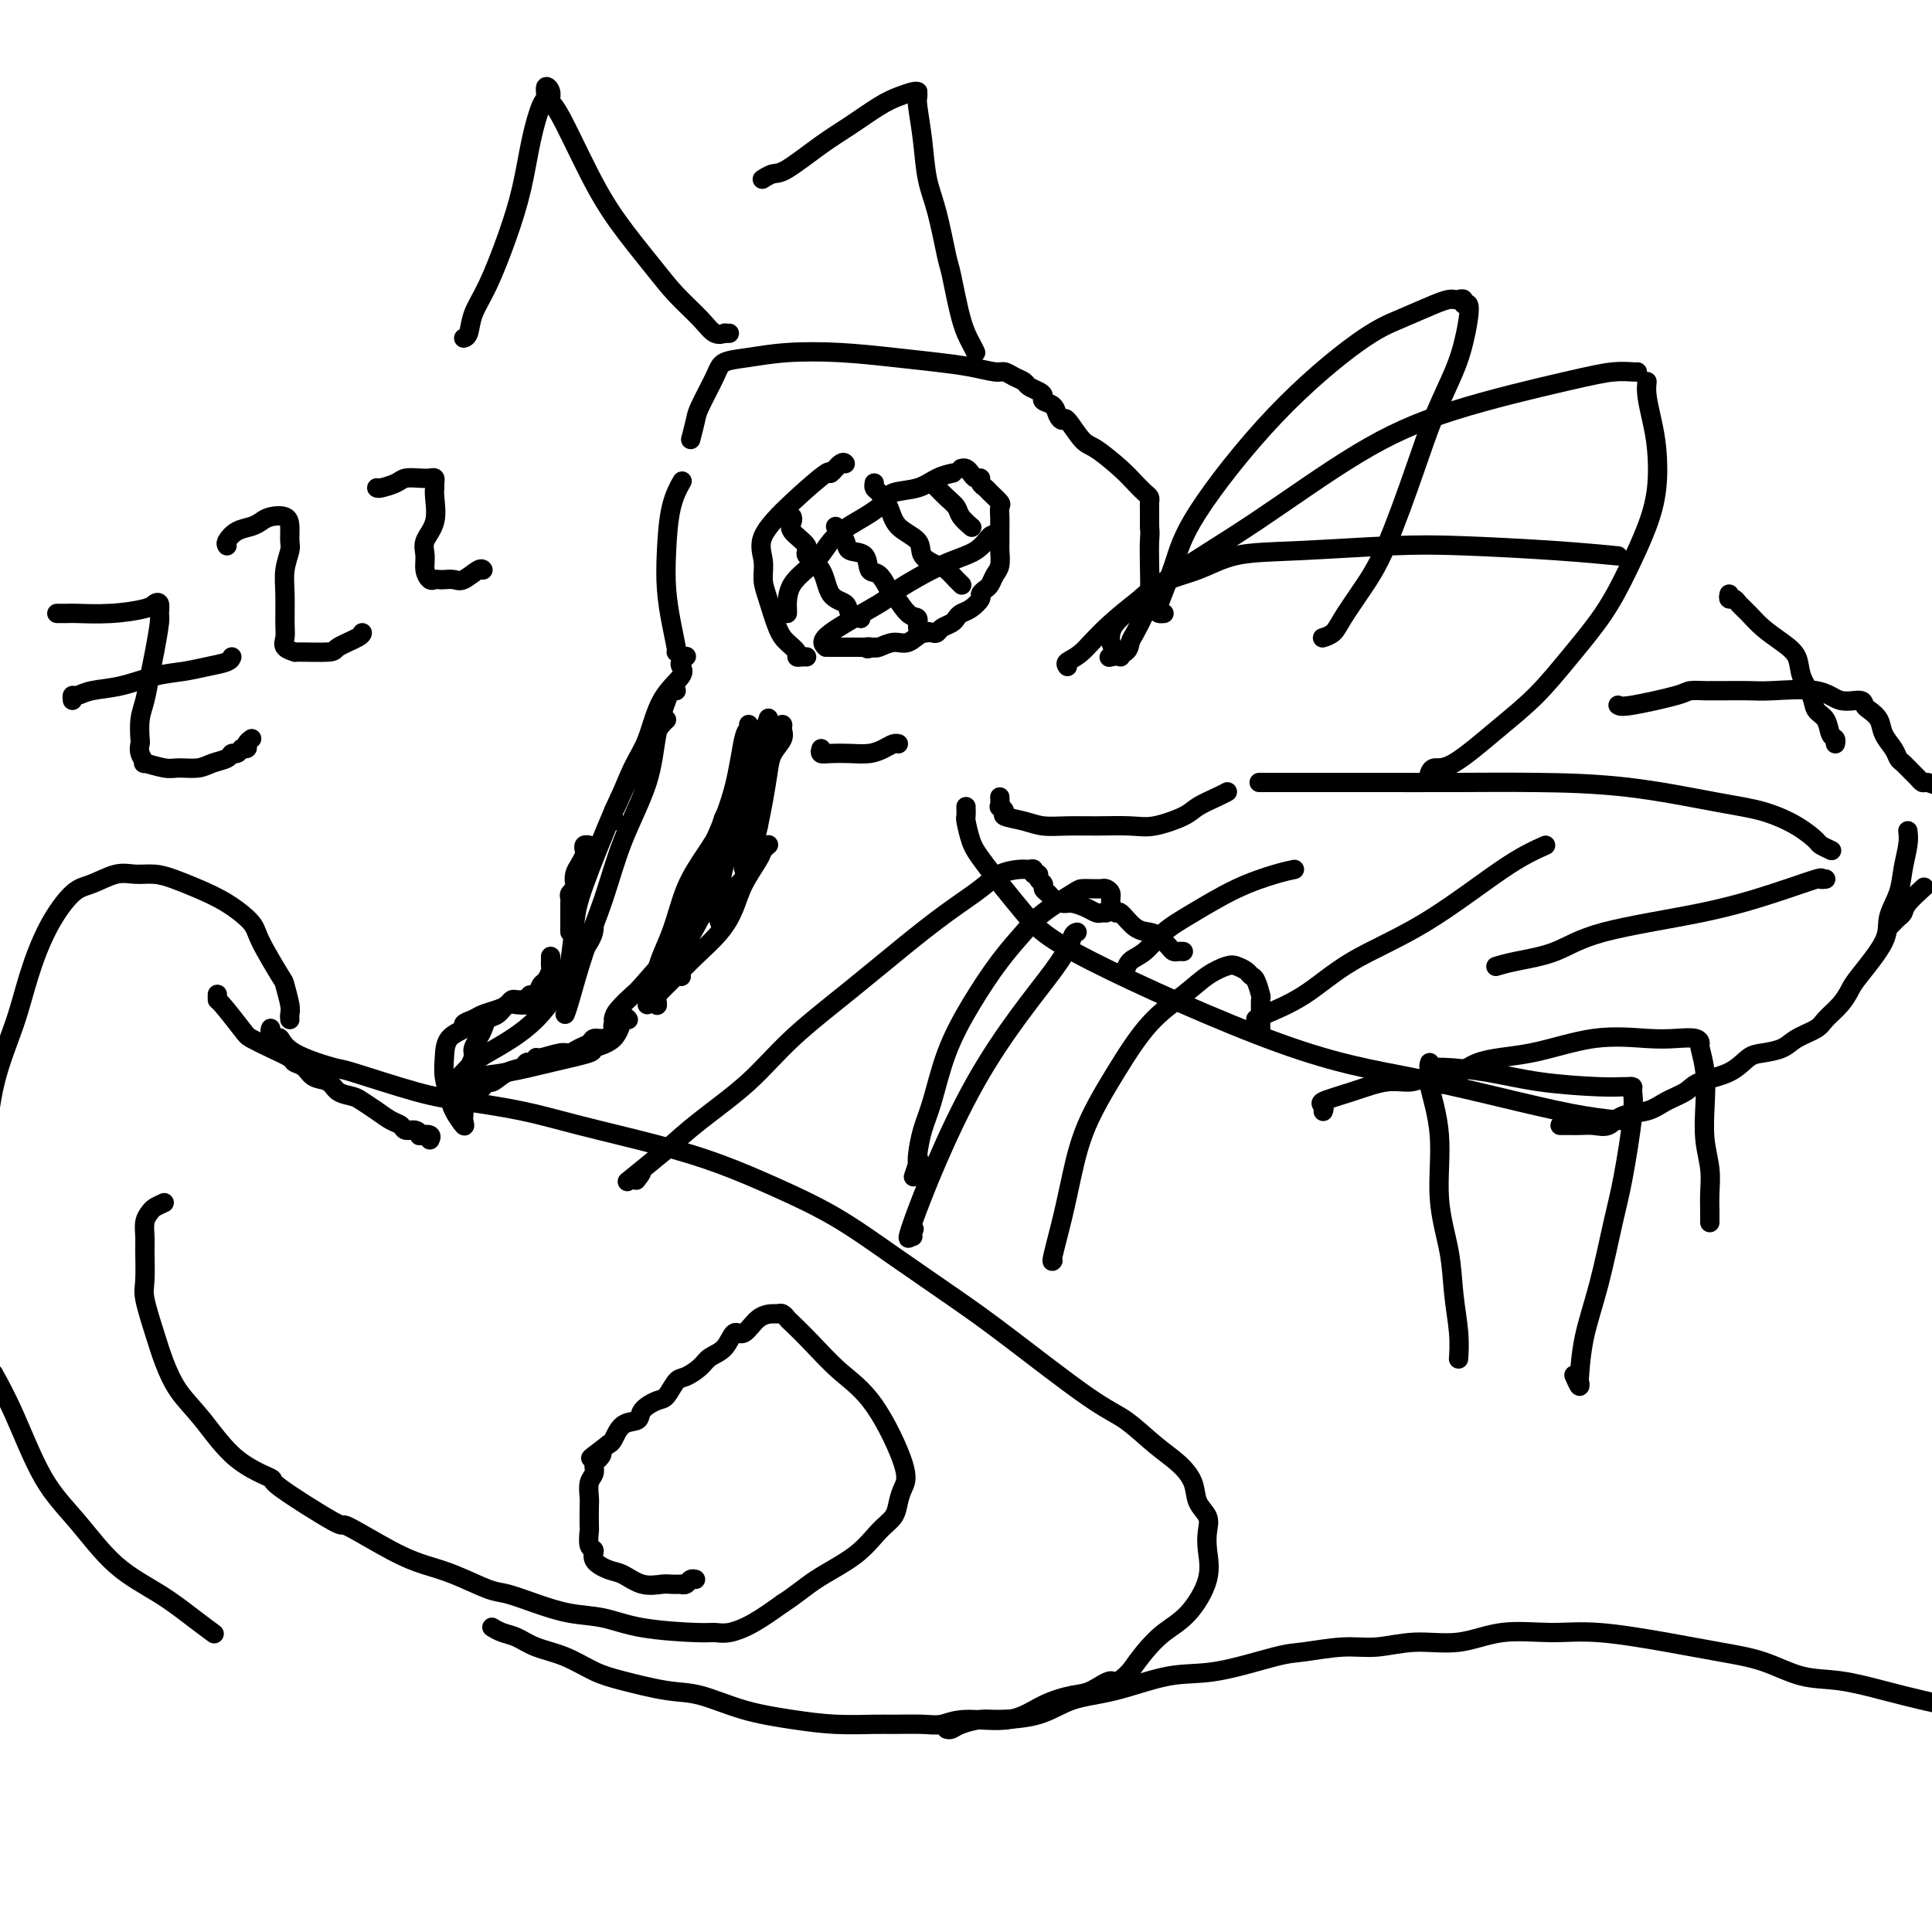 <svg viewBox='0 0 400 400' version='1.1' xmlns='http://www.w3.org/2000/svg' xmlns:xlink='http://www.w3.org/1999/xlink'><g fill='none' stroke='#000000' stroke-width='4' stroke-linecap='round' stroke-linejoin='round'><path d='M140,143c-0.363,-0.075 -0.726,-0.150 -1,0c-0.274,0.150 -0.460,0.524 -1,2c-0.540,1.476 -1.435,4.052 -2,7c-0.565,2.948 -0.799,6.267 -2,10c-1.201,3.733 -3.369,7.880 -5,12c-1.631,4.120 -2.724,8.215 -4,12c-1.276,3.785 -2.734,7.262 -4,11c-1.266,3.738 -2.341,7.737 -3,10c-0.659,2.263 -0.903,2.789 -1,3c-0.097,0.211 -0.049,0.105 0,0'/><path d='M123,192c-0.037,0.707 -0.073,1.413 -1,3c-0.927,1.587 -2.744,4.053 -4,6c-1.256,1.947 -1.950,3.375 -3,5c-1.050,1.625 -2.456,3.447 -4,5c-1.544,1.553 -3.226,2.837 -5,4c-1.774,1.163 -3.638,2.207 -5,3c-1.362,0.793 -2.221,1.336 -3,2c-0.779,0.664 -1.479,1.448 -2,2c-0.521,0.552 -0.863,0.872 -1,1c-0.137,0.128 -0.068,0.064 0,0'/><path d='M95,223c0.147,0.067 0.295,0.134 2,0c1.705,-0.134 4.968,-0.470 8,-1c3.032,-0.530 5.835,-1.253 9,-2c3.165,-0.747 6.694,-1.517 8,-2c1.306,-0.483 0.389,-0.679 1,-1c0.611,-0.321 2.752,-0.766 4,-2c1.248,-1.234 1.605,-3.255 2,-4c0.395,-0.745 0.827,-0.213 1,0c0.173,0.213 0.086,0.106 0,0'/><path d='M127,211c0.107,-0.524 0.213,-1.048 1,-2c0.787,-0.952 2.254,-2.331 3,-3c0.746,-0.669 0.771,-0.629 2,-2c1.229,-1.371 3.661,-4.155 6,-7c2.339,-2.845 4.586,-5.752 7,-8c2.414,-2.248 4.996,-3.836 7,-6c2.004,-2.164 3.430,-4.904 4,-6c0.570,-1.096 0.285,-0.548 0,0'/><path d='M159,175c0.104,-0.085 0.208,-0.169 0,0c-0.208,0.169 -0.728,0.592 -1,1c-0.272,0.408 -0.295,0.801 -1,2c-0.705,1.199 -2.092,3.206 -3,5c-0.908,1.794 -1.336,3.377 -2,5c-0.664,1.623 -1.564,3.285 -3,5c-1.436,1.715 -3.407,3.481 -5,5c-1.593,1.519 -2.809,2.789 -4,4c-1.191,1.211 -2.358,2.363 -3,3c-0.642,0.637 -0.760,0.758 -1,1c-0.240,0.242 -0.603,0.604 -1,1c-0.397,0.396 -0.828,0.828 -1,1c-0.172,0.172 -0.086,0.086 0,0'/><path d='M128,212c-0.410,-0.092 -0.821,-0.183 -1,0c-0.179,0.183 -0.127,0.641 0,1c0.127,0.359 0.330,0.621 0,1c-0.330,0.379 -1.191,0.876 -2,1c-0.809,0.124 -1.565,-0.126 -2,0c-0.435,0.126 -0.547,0.626 -1,1c-0.453,0.374 -1.246,0.621 -2,1c-0.754,0.379 -1.470,0.890 -2,1c-0.530,0.110 -0.874,-0.180 -2,0c-1.126,0.180 -3.034,0.832 -4,1c-0.966,0.168 -0.991,-0.147 -1,0c-0.009,0.147 -0.003,0.756 0,1c0.003,0.244 0.001,0.122 0,0'/><path d='M111,220c-0.322,0.027 -0.643,0.054 -1,0c-0.357,-0.054 -0.749,-0.188 -1,0c-0.251,0.188 -0.360,0.698 -1,1c-0.640,0.302 -1.810,0.395 -3,1c-1.190,0.605 -2.400,1.720 -3,2c-0.600,0.280 -0.592,-0.276 -1,0c-0.408,0.276 -1.234,1.383 -2,2c-0.766,0.617 -1.473,0.743 -2,1c-0.527,0.257 -0.873,0.643 -1,1c-0.127,0.357 -0.034,0.683 0,1c0.034,0.317 0.009,0.624 0,1c-0.009,0.376 -0.003,0.822 0,1c0.003,0.178 0.001,0.089 0,0'/><path d='M111,208c-1.510,0.056 -3.021,0.112 -4,0c-0.979,-0.112 -1.428,-0.392 -2,0c-0.572,0.392 -1.267,1.457 -2,2c-0.733,0.543 -1.503,0.565 -2,1c-0.497,0.435 -0.722,1.283 -1,2c-0.278,0.717 -0.610,1.303 -1,2c-0.390,0.697 -0.836,1.507 -1,2c-0.164,0.493 -0.044,0.671 0,1c0.044,0.329 0.013,0.808 0,1c-0.013,0.192 -0.006,0.096 0,0'/><path d='M98,219c0.227,-0.518 0.453,-1.037 0,0c-0.453,1.037 -1.586,3.629 -2,5c-0.414,1.371 -0.109,1.522 0,2c0.109,0.478 0.022,1.282 0,2c-0.022,0.718 0.019,1.351 0,2c-0.019,0.649 -0.100,1.314 0,2c0.100,0.686 0.380,1.391 0,1c-0.380,-0.391 -1.422,-1.880 -2,-3c-0.578,-1.120 -0.693,-1.872 -1,-3c-0.307,-1.128 -0.806,-2.631 -1,-4c-0.194,-1.369 -0.084,-2.604 0,-4c0.084,-1.396 0.143,-2.951 1,-4c0.857,-1.049 2.512,-1.590 3,-2c0.488,-0.410 -0.192,-0.687 0,-1c0.192,-0.313 1.256,-0.662 2,-1c0.744,-0.338 1.169,-0.665 2,-1c0.831,-0.335 2.068,-0.678 3,-1c0.932,-0.322 1.559,-0.622 2,-1c0.441,-0.378 0.695,-0.833 1,-1c0.305,-0.167 0.659,-0.045 1,0c0.341,0.045 0.669,0.013 1,0c0.331,-0.013 0.666,-0.006 1,0'/><path d='M109,207c2.714,-1.456 1.501,-1.096 1,-1c-0.501,0.096 -0.288,-0.072 0,0c0.288,0.072 0.652,0.384 1,0c0.348,-0.384 0.682,-1.465 1,-2c0.318,-0.535 0.621,-0.525 1,-1c0.379,-0.475 0.834,-1.434 1,-2c0.166,-0.566 0.045,-0.739 0,-1c-0.045,-0.261 -0.012,-0.609 0,-1c0.012,-0.391 0.003,-0.826 0,-1c-0.003,-0.174 -0.002,-0.087 0,0'/><path d='M118,193c0.000,-0.228 0.000,-0.456 0,-1c-0.000,-0.544 -0.000,-1.402 0,-2c0.000,-0.598 0.000,-0.934 0,-1c-0.000,-0.066 -0.001,0.137 0,0c0.001,-0.137 0.004,-0.614 0,-1c-0.004,-0.386 -0.015,-0.680 0,-1c0.015,-0.320 0.056,-0.666 0,-1c-0.056,-0.334 -0.208,-0.655 0,-1c0.208,-0.345 0.777,-0.712 1,-1c0.223,-0.288 0.098,-0.497 0,-1c-0.098,-0.503 -0.171,-1.301 0,-2c0.171,-0.699 0.585,-1.297 1,-2c0.415,-0.703 0.829,-1.509 1,-2c0.171,-0.491 0.097,-0.668 0,-1c-0.097,-0.332 -0.219,-0.820 0,-1c0.219,-0.180 0.777,-0.051 1,0c0.223,0.051 0.112,0.026 0,0'/><path d='M117,206c-0.088,-0.486 -0.176,-0.972 0,-2c0.176,-1.028 0.615,-2.600 1,-5c0.385,-2.400 0.715,-5.630 1,-8c0.285,-2.370 0.524,-3.881 2,-8c1.476,-4.119 4.189,-10.844 6,-15c1.811,-4.156 2.720,-5.741 4,-8c1.280,-2.259 2.931,-5.193 4,-7c1.069,-1.807 1.557,-2.486 2,-3c0.443,-0.514 0.841,-0.861 1,-1c0.159,-0.139 0.080,-0.069 0,0'/><path d='M127,170c-0.042,-0.797 -0.085,-1.594 0,-2c0.085,-0.406 0.297,-0.419 1,-2c0.703,-1.581 1.898,-4.728 3,-7c1.102,-2.272 2.112,-3.669 3,-6c0.888,-2.331 1.653,-5.595 3,-8c1.347,-2.405 3.275,-3.951 4,-5c0.725,-1.049 0.246,-1.601 0,-2c-0.246,-0.399 -0.258,-0.646 0,-1c0.258,-0.354 0.788,-0.815 1,-1c0.212,-0.185 0.106,-0.092 0,0'/><path d='M151,187c0.114,0.303 0.228,0.606 0,1c-0.228,0.394 -0.797,0.878 -1,1c-0.203,0.122 -0.040,-0.117 0,0c0.040,0.117 -0.042,0.589 0,1c0.042,0.411 0.209,0.759 0,1c-0.209,0.241 -0.792,0.374 -1,0c-0.208,-0.374 -0.040,-1.254 0,-2c0.040,-0.746 -0.046,-1.360 0,-3c0.046,-1.640 0.226,-4.308 1,-7c0.774,-2.692 2.144,-5.407 3,-8c0.856,-2.593 1.200,-5.063 2,-8c0.800,-2.937 2.056,-6.340 3,-8c0.944,-1.660 1.575,-1.578 2,-2c0.425,-0.422 0.643,-1.348 1,-2c0.357,-0.652 0.853,-1.030 1,-1c0.147,0.030 -0.055,0.468 0,1c0.055,0.532 0.365,1.159 0,2c-0.365,0.841 -1.407,1.895 -2,3c-0.593,1.105 -0.737,2.259 -1,4c-0.263,1.741 -0.647,4.069 -1,6c-0.353,1.931 -0.677,3.466 -1,5'/><path d='M157,171c-0.940,4.139 -0.792,3.987 -1,4c-0.208,0.013 -0.774,0.192 -1,1c-0.226,0.808 -0.113,2.244 0,3c0.113,0.756 0.227,0.832 0,1c-0.227,0.168 -0.793,0.427 -1,0c-0.207,-0.427 -0.053,-1.540 0,-2c0.053,-0.460 0.007,-0.269 0,-1c-0.007,-0.731 0.025,-2.386 0,-4c-0.025,-1.614 -0.108,-3.186 0,-5c0.108,-1.814 0.407,-3.870 1,-6c0.593,-2.130 1.479,-4.333 2,-6c0.521,-1.667 0.675,-2.797 1,-4c0.325,-1.203 0.819,-2.478 1,-3c0.181,-0.522 0.050,-0.293 0,0c-0.050,0.293 -0.018,0.648 0,1c0.018,0.352 0.021,0.702 0,2c-0.021,1.298 -0.068,3.544 -1,6c-0.932,2.456 -2.751,5.123 -4,8c-1.249,2.877 -1.928,5.965 -3,9c-1.072,3.035 -2.536,6.018 -4,9'/><path d='M147,184c-2.641,7.138 -3.244,7.482 -4,9c-0.756,1.518 -1.667,4.211 -2,6c-0.333,1.789 -0.089,2.675 0,3c0.089,0.325 0.024,0.087 0,0c-0.024,-0.087 -0.007,-0.025 0,0c0.007,0.025 0.003,0.012 0,0'/><path d='M149,182c0.049,0.979 0.099,1.959 0,2c-0.099,0.041 -0.346,-0.855 -1,0c-0.654,0.855 -1.717,3.462 -3,6c-1.283,2.538 -2.788,5.006 -4,7c-1.212,1.994 -2.131,3.512 -3,5c-0.869,1.488 -1.688,2.944 -2,4c-0.312,1.056 -0.118,1.713 0,2c0.118,0.287 0.159,0.206 0,-1c-0.159,-1.206 -0.519,-3.537 0,-6c0.519,-2.463 1.917,-5.058 3,-8c1.083,-2.942 1.852,-6.231 3,-9c1.148,-2.769 2.676,-5.017 4,-7c1.324,-1.983 2.446,-3.700 3,-5c0.554,-1.300 0.541,-2.183 1,-3c0.459,-0.817 1.388,-1.567 2,-2c0.612,-0.433 0.905,-0.548 1,-1c0.095,-0.452 -0.008,-1.243 0,-1c0.008,0.243 0.126,1.518 0,2c-0.126,0.482 -0.498,0.170 -1,1c-0.502,0.830 -1.135,2.800 -2,5c-0.865,2.200 -1.961,4.628 -3,7c-1.039,2.372 -2.019,4.686 -3,7'/><path d='M144,187c-1.769,4.267 -2.191,4.934 -3,6c-0.809,1.066 -2.005,2.532 -3,4c-0.995,1.468 -1.789,2.938 -2,4c-0.211,1.062 0.161,1.717 0,2c-0.161,0.283 -0.855,0.194 -1,0c-0.145,-0.194 0.258,-0.493 1,-2c0.742,-1.507 1.823,-4.222 3,-7c1.177,-2.778 2.449,-5.619 4,-9c1.551,-3.381 3.382,-7.302 5,-11c1.618,-3.698 3.022,-7.173 4,-11c0.978,-3.827 1.530,-8.005 2,-10c0.470,-1.995 0.857,-1.806 1,-2c0.143,-0.194 0.041,-0.770 0,-1c-0.041,-0.230 -0.020,-0.115 0,0'/><path d='M140,135c0.084,-0.020 0.168,-0.041 0,-1c-0.168,-0.959 -0.588,-2.857 -1,-5c-0.412,-2.143 -0.818,-4.533 -1,-7c-0.182,-2.467 -0.142,-5.012 0,-8c0.142,-2.988 0.384,-6.420 1,-9c0.616,-2.580 1.604,-4.309 2,-5c0.396,-0.691 0.198,-0.346 0,0'/><path d='M143,91c0.392,-1.510 0.783,-3.020 1,-4c0.217,-0.980 0.258,-1.429 1,-3c0.742,-1.571 2.185,-4.264 3,-6c0.815,-1.736 1.001,-2.515 2,-3c0.999,-0.485 2.810,-0.677 5,-1c2.190,-0.323 4.759,-0.777 8,-1c3.241,-0.223 7.155,-0.213 11,0c3.845,0.213 7.621,0.631 11,1c3.379,0.369 6.361,0.690 9,1c2.639,0.310 4.935,0.608 7,1c2.065,0.392 3.900,0.879 5,1c1.100,0.121 1.464,-0.122 2,0c0.536,0.122 1.244,0.610 2,1c0.756,0.390 1.560,0.682 2,1c0.440,0.318 0.517,0.662 1,1c0.483,0.338 1.372,0.671 2,1c0.628,0.329 0.995,0.653 1,1c0.005,0.347 -0.351,0.716 0,1c0.351,0.284 1.410,0.482 2,1c0.590,0.518 0.711,1.355 1,2c0.289,0.645 0.745,1.100 1,1c0.255,-0.100 0.309,-0.753 1,0c0.691,0.753 2.020,2.912 3,4c0.980,1.088 1.611,1.103 3,2c1.389,0.897 3.535,2.674 5,4c1.465,1.326 2.249,2.201 3,3c0.751,0.799 1.469,1.522 2,2c0.531,0.478 0.874,0.711 1,1c0.126,0.289 0.034,0.634 0,1c-0.034,0.366 -0.009,0.752 0,1c0.009,0.248 0.003,0.356 0,1c-0.003,0.644 -0.001,1.822 0,3'/><path d='M238,109c0.157,1.543 0.050,1.901 0,3c-0.050,1.099 -0.041,2.937 0,5c0.041,2.063 0.115,4.349 0,6c-0.115,1.651 -0.420,2.667 -1,4c-0.580,1.333 -1.434,2.984 -2,4c-0.566,1.016 -0.842,1.396 -1,2c-0.158,0.604 -0.196,1.432 -1,2c-0.804,0.568 -2.372,0.877 -3,1c-0.628,0.123 -0.314,0.062 0,0'/><path d='M167,136c-0.296,-0.018 -0.593,-0.035 -1,0c-0.407,0.035 -0.925,0.123 -1,0c-0.075,-0.123 0.291,-0.458 0,-1c-0.291,-0.542 -1.240,-1.291 -2,-2c-0.760,-0.709 -1.332,-1.376 -2,-3c-0.668,-1.624 -1.431,-4.203 -2,-6c-0.569,-1.797 -0.943,-2.813 -1,-4c-0.057,-1.187 0.204,-2.547 0,-4c-0.204,-1.453 -0.871,-2.999 0,-5c0.871,-2.001 3.281,-4.455 6,-7c2.719,-2.545 5.748,-5.179 7,-6c1.252,-0.821 0.727,0.172 1,0c0.273,-0.172 1.343,-1.508 2,-2c0.657,-0.492 0.902,-0.141 1,0c0.098,0.141 0.049,0.070 0,0'/><path d='M199,97c0.331,-0.081 0.662,-0.162 1,0c0.338,0.162 0.682,0.569 1,1c0.318,0.431 0.609,0.888 1,1c0.391,0.112 0.883,-0.121 1,0c0.117,0.121 -0.140,0.595 0,1c0.140,0.405 0.679,0.742 1,1c0.321,0.258 0.426,0.438 1,1c0.574,0.562 1.618,1.505 2,2c0.382,0.495 0.102,0.540 0,1c-0.102,0.460 -0.027,1.334 0,2c0.027,0.666 0.004,1.123 0,2c-0.004,0.877 0.010,2.175 0,3c-0.010,0.825 -0.044,1.176 0,2c0.044,0.824 0.165,2.119 0,3c-0.165,0.881 -0.617,1.348 -1,2c-0.383,0.652 -0.697,1.488 -1,2c-0.303,0.512 -0.596,0.701 -1,1c-0.404,0.299 -0.921,0.710 -1,1c-0.079,0.290 0.278,0.459 0,1c-0.278,0.541 -1.191,1.454 -2,2c-0.809,0.546 -1.512,0.724 -2,1c-0.488,0.276 -0.760,0.649 -1,1c-0.240,0.351 -0.448,0.680 -1,1c-0.552,0.320 -1.449,0.629 -2,1c-0.551,0.371 -0.755,0.802 -1,1c-0.245,0.198 -0.531,0.162 -1,0c-0.469,-0.162 -1.120,-0.449 -2,0c-0.880,0.449 -1.988,1.636 -3,2c-1.012,0.364 -1.926,-0.094 -3,0c-1.074,0.094 -2.307,0.741 -3,1c-0.693,0.259 -0.847,0.129 -1,0'/><path d='M181,134c-2.341,0.619 -1.193,0.166 -1,0c0.193,-0.166 -0.569,-0.044 -1,0c-0.431,0.044 -0.532,0.012 -1,0c-0.468,-0.012 -1.302,-0.003 -2,0c-0.698,0.003 -1.259,0.001 -2,0c-0.741,-0.001 -1.661,-0.000 -2,0c-0.339,0.000 -0.097,0.000 0,0c0.097,-0.000 0.048,-0.000 0,0'/><path d='M171,134c-0.648,-0.644 -1.296,-1.287 1,-3c2.296,-1.713 7.536,-4.495 10,-6c2.464,-1.505 2.152,-1.734 4,-3c1.848,-1.266 5.854,-3.568 9,-5c3.146,-1.432 5.431,-1.992 7,-3c1.569,-1.008 2.422,-2.464 3,-3c0.578,-0.536 0.879,-0.153 1,0c0.121,0.153 0.060,0.077 0,0'/><path d='M163,127c0.017,0.025 0.034,0.051 0,-1c-0.034,-1.051 -0.118,-3.177 1,-5c1.118,-1.823 3.438,-3.343 5,-5c1.562,-1.657 2.368,-3.451 4,-5c1.632,-1.549 4.092,-2.852 6,-4c1.908,-1.148 3.265,-2.139 4,-3c0.735,-0.861 0.849,-1.590 2,-2c1.151,-0.410 3.339,-0.502 5,-1c1.661,-0.498 2.793,-1.403 4,-2c1.207,-0.597 2.488,-0.885 3,-1c0.512,-0.115 0.256,-0.058 0,0'/><path d='M164,107c0.097,0.275 0.194,0.550 0,1c-0.194,0.450 -0.678,1.077 0,2c0.678,0.923 2.518,2.144 3,3c0.482,0.856 -0.395,1.346 0,2c0.395,0.654 2.061,1.471 3,3c0.939,1.529 1.152,3.769 2,5c0.848,1.231 2.330,1.454 3,2c0.670,0.546 0.526,1.416 1,2c0.474,0.584 1.564,0.881 2,1c0.436,0.119 0.218,0.059 0,0'/><path d='M173,109c0.818,1.048 1.636,2.096 2,3c0.364,0.904 0.273,1.665 1,2c0.727,0.335 2.273,0.243 3,1c0.727,0.757 0.635,2.361 1,3c0.365,0.639 1.188,0.313 2,1c0.812,0.687 1.614,2.387 2,3c0.386,0.613 0.355,0.140 1,1c0.645,0.860 1.966,3.054 3,4c1.034,0.946 1.780,0.646 2,1c0.220,0.354 -0.085,1.363 0,2c0.085,0.637 0.561,0.902 1,1c0.439,0.098 0.840,0.028 1,0c0.160,-0.028 0.080,-0.014 0,0'/><path d='M181,100c-0.060,0.373 -0.121,0.746 0,1c0.121,0.254 0.422,0.389 1,1c0.578,0.611 1.433,1.698 2,3c0.567,1.302 0.847,2.820 2,4c1.153,1.180 3.178,2.023 4,3c0.822,0.977 0.440,2.089 1,3c0.560,0.911 2.063,1.621 3,2c0.937,0.379 1.309,0.428 2,1c0.691,0.572 1.701,1.669 2,2c0.299,0.331 -0.112,-0.103 0,0c0.112,0.103 0.746,0.744 1,1c0.254,0.256 0.127,0.128 0,0'/><path d='M194,101c-0.170,-0.178 -0.339,-0.355 0,0c0.339,0.355 1.187,1.244 2,2c0.813,0.756 1.591,1.379 2,2c0.409,0.621 0.450,1.239 1,2c0.550,0.761 1.610,1.667 2,2c0.390,0.333 0.112,0.095 0,0c-0.112,-0.095 -0.056,-0.048 0,0'/><path d='M202,73c-0.252,-0.536 -0.504,-1.072 -1,-2c-0.496,-0.928 -1.236,-2.247 -2,-5c-0.764,-2.753 -1.552,-6.940 -2,-9c-0.448,-2.060 -0.554,-1.995 -1,-4c-0.446,-2.005 -1.230,-6.081 -2,-9c-0.770,-2.919 -1.527,-4.681 -2,-7c-0.473,-2.319 -0.663,-5.196 -1,-8c-0.337,-2.804 -0.822,-5.535 -1,-7c-0.178,-1.465 -0.048,-1.664 0,-2c0.048,-0.336 0.014,-0.810 0,-1c-0.014,-0.190 -0.007,-0.095 0,0'/><path d='M190,19c-0.165,-0.079 -0.330,-0.158 -1,0c-0.670,0.158 -1.846,0.554 -3,1c-1.154,0.446 -2.287,0.942 -4,2c-1.713,1.058 -4.008,2.680 -6,4c-1.992,1.320 -3.683,2.340 -6,4c-2.317,1.660 -5.262,3.961 -7,5c-1.738,1.039 -2.270,0.814 -3,1c-0.730,0.186 -1.658,0.781 -2,1c-0.342,0.219 -0.098,0.063 0,0c0.098,-0.063 0.049,-0.031 0,0'/><path d='M151,69c-0.468,0.016 -0.936,0.032 -1,0c-0.064,-0.032 0.275,-0.111 0,0c-0.275,0.111 -1.163,0.413 -2,0c-0.837,-0.413 -1.621,-1.541 -3,-3c-1.379,-1.459 -3.353,-3.249 -5,-5c-1.647,-1.751 -2.967,-3.462 -5,-6c-2.033,-2.538 -4.778,-5.901 -7,-9c-2.222,-3.099 -3.920,-5.932 -6,-10c-2.080,-4.068 -4.543,-9.370 -6,-12c-1.457,-2.630 -1.909,-2.587 -2,-3c-0.091,-0.413 0.180,-1.283 0,-2c-0.180,-0.717 -0.810,-1.280 -1,-1c-0.190,0.280 0.060,1.403 0,2c-0.060,0.597 -0.431,0.668 -1,2c-0.569,1.332 -1.336,3.923 -2,7c-0.664,3.077 -1.224,6.639 -2,10c-0.776,3.361 -1.767,6.522 -3,10c-1.233,3.478 -2.709,7.272 -4,10c-1.291,2.728 -2.398,4.391 -3,6c-0.602,1.609 -0.701,3.164 -1,4c-0.299,0.836 -0.800,0.953 -1,1c-0.200,0.047 -0.100,0.023 0,0'/><path d='M170,155c-0.132,0.421 -0.264,0.842 0,1c0.264,0.158 0.925,0.053 2,0c1.075,-0.053 2.565,-0.053 4,0c1.435,0.053 2.815,0.158 4,0c1.185,-0.158 2.173,-0.578 3,-1c0.827,-0.422 1.492,-0.844 2,-1c0.508,-0.156 0.859,-0.044 1,0c0.141,0.044 0.070,0.022 0,0'/><path d='M232,136c-0.313,-0.245 -0.627,-0.489 -1,-1c-0.373,-0.511 -0.806,-1.288 -1,-2c-0.194,-0.712 -0.151,-1.358 0,-2c0.151,-0.642 0.408,-1.279 1,-2c0.592,-0.721 1.518,-1.527 3,-3c1.482,-1.473 3.518,-3.614 6,-5c2.482,-1.386 5.408,-2.018 8,-3c2.592,-0.982 4.848,-2.313 8,-3c3.152,-0.687 7.200,-0.730 13,-1c5.800,-0.270 13.353,-0.766 19,-1c5.647,-0.234 9.390,-0.207 15,0c5.610,0.207 13.087,0.594 19,1c5.913,0.406 10.261,0.830 12,1c1.739,0.170 0.870,0.085 0,0'/><path d='M358,123c-0.095,0.442 -0.189,0.884 0,1c0.189,0.116 0.662,-0.093 1,0c0.338,0.093 0.543,0.488 1,1c0.457,0.512 1.168,1.140 2,2c0.832,0.860 1.785,1.952 3,3c1.215,1.048 2.692,2.052 4,3c1.308,0.948 2.448,1.838 3,3c0.552,1.162 0.515,2.595 1,4c0.485,1.405 1.493,2.782 2,4c0.507,1.218 0.514,2.278 1,3c0.486,0.722 1.451,1.108 2,2c0.549,0.892 0.683,2.291 1,3c0.317,0.709 0.816,0.729 1,1c0.184,0.271 0.053,0.792 0,1c-0.053,0.208 -0.026,0.104 0,0'/><path d='M221,138c-0.236,-0.314 -0.473,-0.628 0,-1c0.473,-0.372 1.654,-0.803 3,-2c1.346,-1.197 2.855,-3.161 6,-6c3.145,-2.839 7.924,-6.553 13,-10c5.076,-3.447 10.447,-6.626 17,-11c6.553,-4.374 14.288,-9.943 21,-14c6.712,-4.057 12.401,-6.604 20,-9c7.599,-2.396 17.108,-4.642 23,-6c5.892,-1.358 8.167,-1.828 10,-2c1.833,-0.172 3.224,-0.046 4,0c0.776,0.046 0.936,0.013 1,0c0.064,-0.013 0.032,-0.007 0,0'/><path d='M341,79c-0.085,0.832 -0.171,1.664 0,3c0.171,1.336 0.598,3.176 1,5c0.402,1.824 0.778,3.632 1,6c0.222,2.368 0.291,5.295 0,8c-0.291,2.705 -0.942,5.187 -2,8c-1.058,2.813 -2.522,5.957 -4,9c-1.478,3.043 -2.969,5.986 -5,9c-2.031,3.014 -4.603,6.099 -7,9c-2.397,2.901 -4.618,5.618 -7,8c-2.382,2.382 -4.926,4.428 -8,7c-3.074,2.572 -6.680,5.669 -9,7c-2.320,1.331 -3.355,0.897 -4,1c-0.645,0.103 -0.898,0.744 -1,1c-0.102,0.256 -0.051,0.128 0,0'/><path d='M241,127c-0.346,0.038 -0.692,0.075 -1,0c-0.308,-0.075 -0.577,-0.264 0,-2c0.577,-1.736 1.999,-5.020 3,-8c1.001,-2.980 1.580,-5.656 5,-11c3.420,-5.344 9.679,-13.355 16,-20c6.321,-6.645 12.702,-11.924 17,-15c4.298,-3.076 6.513,-3.948 9,-5c2.487,-1.052 5.245,-2.283 7,-3c1.755,-0.717 2.508,-0.920 3,-1c0.492,-0.080 0.724,-0.038 1,0c0.276,0.038 0.597,0.070 1,0c0.403,-0.070 0.890,-0.242 1,0c0.110,0.242 -0.157,0.900 0,1c0.157,0.100 0.737,-0.357 1,0c0.263,0.357 0.208,1.527 0,3c-0.208,1.473 -0.568,3.249 -1,5c-0.432,1.751 -0.936,3.478 -2,6c-1.064,2.522 -2.687,5.841 -4,9c-1.313,3.159 -2.315,6.159 -4,11c-1.685,4.841 -4.053,11.521 -6,16c-1.947,4.479 -3.475,6.755 -5,9c-1.525,2.245 -3.048,4.457 -4,6c-0.952,1.543 -1.333,2.415 -2,3c-0.667,0.585 -1.619,0.881 -2,1c-0.381,0.119 -0.190,0.059 0,0'/><path d='M335,146c0.316,0.196 0.633,0.392 3,0c2.367,-0.392 6.785,-1.373 9,-2c2.215,-0.627 2.227,-0.900 3,-1c0.773,-0.100 2.305,-0.026 3,0c0.695,0.026 0.552,0.005 1,0c0.448,-0.005 1.487,0.006 3,0c1.513,-0.006 3.502,-0.031 5,0c1.498,0.031 2.506,0.116 5,0c2.494,-0.116 6.474,-0.435 9,0c2.526,0.435 3.598,1.624 5,2c1.402,0.376 3.134,-0.062 4,0c0.866,0.062 0.866,0.625 1,1c0.134,0.375 0.403,0.563 1,1c0.597,0.437 1.521,1.124 2,2c0.479,0.876 0.513,1.940 1,3c0.487,1.060 1.426,2.115 2,3c0.574,0.885 0.784,1.600 1,2c0.216,0.400 0.438,0.485 1,1c0.562,0.515 1.466,1.461 2,2c0.534,0.539 0.700,0.670 1,1c0.300,0.330 0.735,0.858 1,1c0.265,0.142 0.362,-0.102 1,0c0.638,0.102 1.819,0.551 3,1'/><path d='M398,184c0.316,-0.286 0.632,-0.571 0,0c-0.632,0.571 -2.211,1.999 -3,3c-0.789,1.001 -0.786,1.575 -1,2c-0.214,0.425 -0.645,0.702 -1,1c-0.355,0.298 -0.634,0.619 -1,1c-0.366,0.381 -0.819,0.823 -1,1c-0.181,0.177 -0.091,0.088 0,0'/><path d='M395,172c0.100,0.820 0.199,1.640 0,3c-0.199,1.360 -0.698,3.260 -1,5c-0.302,1.740 -0.409,3.319 -1,5c-0.591,1.681 -1.666,3.464 -2,5c-0.334,1.536 0.072,2.824 -1,5c-1.072,2.176 -3.622,5.240 -5,7c-1.378,1.760 -1.583,2.214 -2,3c-0.417,0.786 -1.044,1.902 -2,3c-0.956,1.098 -2.241,2.179 -3,3c-0.759,0.821 -0.993,1.384 -2,2c-1.007,0.616 -2.787,1.285 -4,2c-1.213,0.715 -1.858,1.476 -3,2c-1.142,0.524 -2.779,0.812 -4,1c-1.221,0.188 -2.024,0.277 -3,1c-0.976,0.723 -2.125,2.082 -4,3c-1.875,0.918 -4.477,1.397 -6,2c-1.523,0.603 -1.969,1.332 -3,2c-1.031,0.668 -2.649,1.275 -4,2c-1.351,0.725 -2.434,1.567 -4,2c-1.566,0.433 -3.614,0.456 -5,1c-1.386,0.544 -2.111,1.610 -3,2c-0.889,0.390 -1.941,0.105 -3,0c-1.059,-0.105 -2.126,-0.028 -3,0c-0.874,0.028 -1.554,0.008 -2,0c-0.446,-0.008 -0.659,-0.002 -1,0c-0.341,0.002 -0.812,0.001 -1,0c-0.188,-0.001 -0.094,-0.000 0,0'/><path d='M200,167c0.020,0.831 0.041,1.662 0,2c-0.041,0.338 -0.143,0.182 0,1c0.143,0.818 0.530,2.610 1,4c0.470,1.390 1.022,2.380 3,5c1.978,2.620 5.381,6.872 8,10c2.619,3.128 4.455,5.132 14,10c9.545,4.868 26.800,12.600 39,17c12.200,4.400 19.344,5.466 27,7c7.656,1.534 15.825,3.535 22,5c6.175,1.465 10.355,2.394 14,3c3.645,0.606 6.756,0.887 8,1c1.244,0.113 0.622,0.056 0,0'/><path d='M207,165c0.037,0.869 0.075,1.738 0,2c-0.075,0.262 -0.261,-0.084 0,0c0.261,0.084 0.970,0.597 1,1c0.030,0.403 -0.620,0.697 0,1c0.620,0.303 2.511,0.617 4,1c1.489,0.383 2.577,0.836 4,1c1.423,0.164 3.183,0.038 5,0c1.817,-0.038 3.692,0.012 6,0c2.308,-0.012 5.048,-0.087 7,0c1.952,0.087 3.115,0.335 5,0c1.885,-0.335 4.491,-1.253 6,-2c1.509,-0.747 1.920,-1.324 3,-2c1.080,-0.676 2.829,-1.451 4,-2c1.171,-0.549 1.763,-0.871 2,-1c0.237,-0.129 0.118,-0.064 0,0'/><path d='M261,162c-0.273,-0.000 -0.547,-0.000 0,0c0.547,0.000 1.914,0.001 6,0c4.086,-0.001 10.890,-0.004 17,0c6.110,0.004 11.524,0.017 17,0c5.476,-0.017 11.013,-0.063 17,0c5.987,0.063 12.424,0.234 19,1c6.576,0.766 13.291,2.127 18,3c4.709,0.873 7.413,1.257 10,2c2.587,0.743 5.058,1.846 7,3c1.942,1.154 3.356,2.361 4,3c0.644,0.639 0.520,0.711 1,1c0.480,0.289 1.566,0.797 2,1c0.434,0.203 0.217,0.102 0,0'/><path d='M378,182c-0.499,0.065 -0.999,0.130 -1,0c-0.001,-0.130 0.496,-0.456 -1,0c-1.496,0.456 -4.983,1.694 -9,3c-4.017,1.306 -8.562,2.679 -15,4c-6.438,1.321 -14.769,2.589 -20,4c-5.231,1.411 -7.361,2.966 -10,4c-2.639,1.034 -5.787,1.548 -8,2c-2.213,0.452 -3.489,0.844 -4,1c-0.511,0.156 -0.255,0.078 0,0'/><path d='M320,175c-2.382,1.061 -4.764,2.123 -9,5c-4.236,2.877 -10.326,7.570 -16,11c-5.674,3.430 -10.932,5.599 -15,8c-4.068,2.401 -6.946,5.035 -10,7c-3.054,1.965 -6.284,3.260 -8,4c-1.716,0.740 -1.919,0.926 -2,1c-0.081,0.074 -0.041,0.037 0,0'/><path d='M268,180c-1.016,0.210 -2.032,0.420 -4,1c-1.968,0.580 -4.888,1.530 -8,3c-3.112,1.470 -6.417,3.459 -9,5c-2.583,1.541 -4.443,2.634 -6,4c-1.557,1.366 -2.809,3.005 -4,4c-1.191,0.995 -2.321,1.345 -3,2c-0.679,0.655 -0.908,1.616 -1,2c-0.092,0.384 -0.046,0.192 0,0'/><path d='M223,193c-0.349,0.097 -0.699,0.193 -1,1c-0.301,0.807 -0.554,2.324 -4,7c-3.446,4.676 -10.086,12.510 -16,23c-5.914,10.490 -11.101,23.634 -13,29c-1.899,5.366 -0.509,2.954 0,2c0.509,-0.954 0.137,-0.449 0,0c-0.137,0.449 -0.039,0.843 0,1c0.039,0.157 0.020,0.079 0,0'/><path d='M229,189c-0.349,-0.022 -0.698,-0.044 -1,0c-0.302,0.044 -0.557,0.152 -1,0c-0.443,-0.152 -1.074,-0.566 -2,-1c-0.926,-0.434 -2.147,-0.890 -3,-1c-0.853,-0.110 -1.338,0.125 -2,0c-0.662,-0.125 -1.502,-0.611 -2,-1c-0.498,-0.389 -0.654,-0.683 -1,-1c-0.346,-0.317 -0.881,-0.658 -1,-1c-0.119,-0.342 0.179,-0.684 0,-1c-0.179,-0.316 -0.835,-0.606 -1,-1c-0.165,-0.394 0.162,-0.891 0,-1c-0.162,-0.109 -0.812,0.169 -1,0c-0.188,-0.169 0.087,-0.784 0,-1c-0.087,-0.216 -0.537,-0.034 -1,0c-0.463,0.034 -0.941,-0.080 -2,0c-1.059,0.080 -2.700,0.355 -4,1c-1.300,0.645 -2.260,1.660 -4,3c-1.740,1.340 -4.260,3.006 -7,5c-2.740,1.994 -5.701,4.318 -9,7c-3.299,2.682 -6.936,5.724 -11,9c-4.064,3.276 -8.553,6.785 -12,10c-3.447,3.215 -5.851,6.135 -9,9c-3.149,2.865 -7.043,5.676 -10,8c-2.957,2.324 -4.979,4.162 -7,6'/><path d='M138,238c-12.036,9.893 -7.625,6.125 -6,5c1.625,-1.125 0.464,0.393 0,1c-0.464,0.607 -0.232,0.304 0,0'/><path d='M245,197c-0.327,-0.016 -0.653,-0.032 -1,0c-0.347,0.032 -0.714,0.113 -1,0c-0.286,-0.113 -0.490,-0.420 -1,-1c-0.510,-0.580 -1.327,-1.432 -2,-2c-0.673,-0.568 -1.204,-0.852 -2,-1c-0.796,-0.148 -1.859,-0.162 -3,-1c-1.141,-0.838 -2.362,-2.501 -3,-3c-0.638,-0.499 -0.695,0.168 -1,0c-0.305,-0.168 -0.858,-1.169 -1,-2c-0.142,-0.831 0.127,-1.491 0,-2c-0.127,-0.509 -0.649,-0.868 -1,-1c-0.351,-0.132 -0.530,-0.037 -1,0c-0.470,0.037 -1.230,0.017 -2,0c-0.770,-0.017 -1.551,-0.031 -2,0c-0.449,0.031 -0.566,0.108 -2,1c-1.434,0.892 -4.187,2.600 -6,4c-1.813,1.400 -2.688,2.491 -4,4c-1.312,1.509 -3.062,3.434 -5,6c-1.938,2.566 -4.064,5.773 -6,9c-1.936,3.227 -3.682,6.475 -5,10c-1.318,3.525 -2.209,7.326 -3,10c-0.791,2.674 -1.482,4.220 -2,6c-0.518,1.780 -0.862,3.794 -1,5c-0.138,1.206 -0.069,1.603 0,2'/><path d='M190,241c-1.711,5.133 -0.489,1.467 0,0c0.489,-1.467 0.244,-0.733 0,0'/><path d='M261,213c-0.002,-0.821 -0.003,-1.642 0,-2c0.003,-0.358 0.012,-0.253 0,-1c-0.012,-0.747 -0.044,-2.347 0,-3c0.044,-0.653 0.163,-0.361 0,-1c-0.163,-0.639 -0.608,-2.211 -1,-3c-0.392,-0.789 -0.729,-0.795 -1,-1c-0.271,-0.205 -0.474,-0.608 -1,-1c-0.526,-0.392 -1.373,-0.773 -2,-1c-0.627,-0.227 -1.033,-0.298 -2,0c-0.967,0.298 -2.496,0.967 -4,2c-1.504,1.033 -2.983,2.429 -5,4c-2.017,1.571 -4.570,3.315 -7,6c-2.430,2.685 -4.736,6.310 -7,10c-2.264,3.690 -4.488,7.444 -6,11c-1.512,3.556 -2.314,6.914 -3,10c-0.686,3.086 -1.256,5.899 -2,9c-0.744,3.101 -1.662,6.489 -2,8c-0.338,1.511 -0.097,1.146 0,1c0.097,-0.146 0.048,-0.073 0,0'/><path d='M298,224c0.415,0.417 0.830,0.833 2,0c1.170,-0.833 3.095,-2.917 6,-4c2.905,-1.083 6.789,-1.167 11,-2c4.211,-0.833 8.751,-2.416 13,-3c4.249,-0.584 8.209,-0.170 11,0c2.791,0.170 4.412,0.097 6,0c1.588,-0.097 3.144,-0.219 4,0c0.856,0.219 1.013,0.780 1,1c-0.013,0.220 -0.196,0.098 0,1c0.196,0.902 0.770,2.828 1,5c0.230,2.172 0.114,4.591 0,7c-0.114,2.409 -0.227,4.807 0,7c0.227,2.193 0.793,4.182 1,6c0.207,1.818 0.056,3.467 0,5c-0.056,1.533 -0.015,2.951 0,4c0.015,1.049 0.004,1.728 0,2c-0.004,0.272 -0.002,0.136 0,0'/><path d='M296,220c-0.133,0.439 -0.265,0.878 0,1c0.265,0.122 0.929,-0.072 3,0c2.071,0.072 5.549,0.412 9,1c3.451,0.588 6.876,1.425 11,2c4.124,0.575 8.947,0.888 12,1c3.053,0.112 4.336,0.023 5,0c0.664,-0.023 0.708,0.019 1,0c0.292,-0.019 0.833,-0.098 1,0c0.167,0.098 -0.041,0.374 0,1c0.041,0.626 0.330,1.601 0,5c-0.330,3.399 -1.279,9.220 -2,13c-0.721,3.780 -1.213,5.519 -2,9c-0.787,3.481 -1.870,8.704 -3,13c-1.130,4.296 -2.306,7.666 -3,11c-0.694,3.334 -0.904,6.634 -1,8c-0.096,1.366 -0.077,0.799 0,1c0.077,0.201 0.213,1.169 0,1c-0.213,-0.169 -0.775,-1.477 -1,-2c-0.225,-0.523 -0.112,-0.262 0,0'/><path d='M274,230c-0.036,0.095 -0.072,0.189 0,0c0.072,-0.189 0.252,-0.663 0,-1c-0.252,-0.337 -0.937,-0.539 0,-1c0.937,-0.461 3.495,-1.181 6,-2c2.505,-0.819 4.956,-1.736 7,-2c2.044,-0.264 3.680,0.124 5,0c1.320,-0.124 2.324,-0.761 3,-1c0.676,-0.239 1.025,-0.080 1,0c-0.025,0.080 -0.424,0.079 0,2c0.424,1.921 1.673,5.762 2,10c0.327,4.238 -0.266,8.874 0,13c0.266,4.126 1.392,7.743 2,11c0.608,3.257 0.699,6.155 1,9c0.301,2.845 0.813,5.639 1,8c0.187,2.361 0.050,4.290 0,5c-0.050,0.710 -0.014,0.203 0,0c0.014,-0.203 0.007,-0.101 0,0'/><path d='M60,211c0.008,0.084 0.016,0.169 0,0c-0.016,-0.169 -0.057,-0.590 0,-1c0.057,-0.410 0.211,-0.808 0,-2c-0.211,-1.192 -0.789,-3.180 -1,-4c-0.211,-0.820 -0.057,-0.474 -1,-2c-0.943,-1.526 -2.983,-4.923 -4,-7c-1.017,-2.077 -1.013,-2.834 -2,-4c-0.987,-1.166 -2.967,-2.743 -5,-4c-2.033,-1.257 -4.121,-2.195 -6,-3c-1.879,-0.805 -3.549,-1.477 -5,-2c-1.451,-0.523 -2.683,-0.898 -4,-1c-1.317,-0.102 -2.718,0.068 -4,0c-1.282,-0.068 -2.444,-0.374 -4,0c-1.556,0.374 -3.507,1.428 -5,2c-1.493,0.572 -2.529,0.663 -4,2c-1.471,1.337 -3.378,3.919 -5,7c-1.622,3.081 -2.961,6.661 -4,10c-1.039,3.339 -1.780,6.437 -3,10c-1.220,3.563 -2.920,7.589 -4,12c-1.080,4.411 -1.540,9.205 -2,14'/><path d='M-1,285c-0.315,-0.568 -0.629,-1.136 0,0c0.629,1.136 2.203,3.975 4,8c1.797,4.025 3.817,9.234 6,13c2.183,3.766 4.529,6.088 7,9c2.471,2.912 5.065,6.413 8,9c2.935,2.587 6.209,4.260 9,6c2.791,1.740 5.097,3.545 7,5c1.903,1.455 3.401,2.558 4,3c0.599,0.442 0.300,0.221 0,0'/><path d='M56,213c0.024,-0.078 0.048,-0.156 0,0c-0.048,0.156 -0.170,0.547 0,1c0.170,0.453 0.630,0.969 1,1c0.370,0.031 0.648,-0.423 1,0c0.352,0.423 0.776,1.723 3,3c2.224,1.277 6.247,2.530 8,3c1.753,0.470 1.237,0.159 4,1c2.763,0.841 8.807,2.836 13,4c4.193,1.164 6.535,1.496 10,2c3.465,0.504 8.053,1.179 12,2c3.947,0.821 7.254,1.788 12,3c4.746,1.212 10.930,2.669 16,4c5.070,1.331 9.025,2.536 13,4c3.975,1.464 7.971,3.189 12,5c4.029,1.811 8.092,3.710 12,6c3.908,2.290 7.660,4.971 12,8c4.340,3.029 9.269,6.407 13,9c3.731,2.593 6.266,4.402 11,8c4.734,3.598 11.668,8.986 16,12c4.332,3.014 6.063,3.654 8,5c1.937,1.346 4.082,3.399 6,5c1.918,1.601 3.610,2.749 5,4c1.390,1.251 2.477,2.605 3,4c0.523,1.395 0.483,2.831 1,4c0.517,1.169 1.592,2.070 2,3c0.408,0.930 0.150,1.889 0,3c-0.150,1.111 -0.193,2.372 0,4c0.193,1.628 0.621,3.621 0,6c-0.621,2.379 -2.290,5.143 -4,7c-1.710,1.857 -3.460,2.808 -5,4c-1.540,1.192 -2.868,2.626 -4,4c-1.132,1.374 -2.066,2.687 -3,4'/><path d='M234,346c-3.183,3.282 -3.141,1.987 -4,2c-0.859,0.013 -2.620,1.333 -4,2c-1.380,0.667 -2.378,0.680 -4,1c-1.622,0.320 -3.866,0.947 -6,2c-2.134,1.053 -4.158,2.531 -7,3c-2.842,0.469 -6.504,-0.071 -9,0c-2.496,0.071 -3.827,0.752 -5,1c-1.173,0.248 -2.189,0.064 -4,0c-1.811,-0.064 -4.417,-0.008 -6,0c-1.583,0.008 -2.144,-0.033 -4,0c-1.856,0.033 -5.006,0.140 -8,0c-2.994,-0.140 -5.833,-0.527 -9,-1c-3.167,-0.473 -6.663,-1.032 -10,-2c-3.337,-0.968 -6.516,-2.346 -9,-3c-2.484,-0.654 -4.275,-0.584 -7,-1c-2.725,-0.416 -6.385,-1.320 -9,-2c-2.615,-0.680 -4.184,-1.138 -6,-2c-1.816,-0.862 -3.877,-2.130 -6,-3c-2.123,-0.870 -4.306,-1.344 -6,-2c-1.694,-0.656 -2.897,-1.496 -4,-2c-1.103,-0.504 -2.105,-0.674 -3,-1c-0.895,-0.326 -1.684,-0.807 -2,-1c-0.316,-0.193 -0.158,-0.096 0,0'/><path d='M45,206c0.000,-0.120 0.001,-0.240 0,0c-0.001,0.240 -0.003,0.841 0,1c0.003,0.159 0.012,-0.122 1,1c0.988,1.122 2.957,3.649 4,5c1.043,1.351 1.161,1.527 2,2c0.839,0.473 2.398,1.244 4,2c1.602,0.756 3.248,1.497 4,2c0.752,0.503 0.609,0.768 1,1c0.391,0.232 1.316,0.429 2,1c0.684,0.571 1.127,1.514 2,2c0.873,0.486 2.176,0.514 3,1c0.824,0.486 1.169,1.429 2,2c0.831,0.571 2.149,0.768 3,1c0.851,0.232 1.235,0.497 2,1c0.765,0.503 1.910,1.244 3,2c1.090,0.756 2.125,1.527 3,2c0.875,0.473 1.592,0.649 2,1c0.408,0.351 0.509,0.878 1,1c0.491,0.122 1.371,-0.160 2,0c0.629,0.160 1.005,0.761 1,1c-0.005,0.239 -0.393,0.116 0,0c0.393,-0.116 1.567,-0.223 2,0c0.433,0.223 0.124,0.778 0,1c-0.124,0.222 -0.062,0.111 0,0'/><path d='M34,249c-0.762,0.349 -1.525,0.698 -2,1c-0.475,0.302 -0.663,0.556 -1,1c-0.337,0.444 -0.824,1.077 -1,2c-0.176,0.923 -0.041,2.136 0,3c0.041,0.864 -0.012,1.380 0,3c0.012,1.620 0.088,4.344 0,6c-0.088,1.656 -0.339,2.245 0,4c0.339,1.755 1.269,4.675 2,7c0.731,2.325 1.263,4.056 2,6c0.737,1.944 1.679,4.101 3,6c1.321,1.899 3.021,3.541 5,6c1.979,2.459 4.235,5.737 7,8c2.765,2.263 6.037,3.512 7,4c0.963,0.488 -0.383,0.214 2,2c2.383,1.786 8.493,5.632 11,7c2.507,1.368 1.409,0.258 3,1c1.591,0.742 5.869,3.336 9,5c3.131,1.664 5.115,2.399 7,3c1.885,0.601 3.671,1.068 6,2c2.329,0.932 5.202,2.329 7,3c1.798,0.671 2.522,0.617 4,1c1.478,0.383 3.708,1.203 6,2c2.292,0.797 4.644,1.572 7,2c2.356,0.428 4.716,0.508 7,1c2.284,0.492 4.493,1.395 8,2c3.507,0.605 8.313,0.911 11,1c2.687,0.089 3.256,-0.038 4,0c0.744,0.038 1.662,0.241 3,0c1.338,-0.241 3.097,-0.926 5,-2c1.903,-1.074 3.952,-2.537 6,-4'/><path d='M162,332c2.871,-1.828 4.548,-3.399 7,-5c2.452,-1.601 5.679,-3.233 8,-5c2.321,-1.767 3.737,-3.669 5,-5c1.263,-1.331 2.374,-2.091 3,-3c0.626,-0.909 0.767,-1.966 1,-3c0.233,-1.034 0.559,-2.043 1,-3c0.441,-0.957 0.997,-1.861 0,-5c-0.997,-3.139 -3.549,-8.515 -6,-12c-2.451,-3.485 -4.803,-5.081 -7,-7c-2.197,-1.919 -4.238,-4.160 -6,-6c-1.762,-1.840 -3.244,-3.278 -4,-4c-0.756,-0.722 -0.786,-0.729 -1,-1c-0.214,-0.271 -0.613,-0.807 -1,-1c-0.387,-0.193 -0.761,-0.044 -1,0c-0.239,0.044 -0.342,-0.017 -1,0c-0.658,0.017 -1.871,0.112 -3,1c-1.129,0.888 -2.174,2.569 -3,3c-0.826,0.431 -1.432,-0.389 -2,0c-0.568,0.389 -1.096,1.986 -2,3c-0.904,1.014 -2.182,1.445 -3,2c-0.818,0.555 -1.176,1.233 -2,2c-0.824,0.767 -2.112,1.623 -3,2c-0.888,0.377 -1.374,0.276 -2,1c-0.626,0.724 -1.393,2.272 -2,3c-0.607,0.728 -1.055,0.636 -2,1c-0.945,0.364 -2.386,1.183 -3,2c-0.614,0.817 -0.402,1.631 -1,2c-0.598,0.369 -2.007,0.292 -3,1c-0.993,0.708 -1.569,2.202 -2,3c-0.431,0.798 -0.715,0.899 -1,1'/><path d='M126,299c-6.040,4.578 -3.139,2.524 -2,2c1.139,-0.524 0.515,0.483 0,1c-0.515,0.517 -0.923,0.545 -1,1c-0.077,0.455 0.175,1.338 0,2c-0.175,0.662 -0.779,1.103 -1,2c-0.221,0.897 -0.060,2.251 0,3c0.060,0.749 0.021,0.893 0,2c-0.021,1.107 -0.022,3.178 0,4c0.022,0.822 0.068,0.395 0,1c-0.068,0.605 -0.248,2.241 0,3c0.248,0.759 0.925,0.642 1,1c0.075,0.358 -0.454,1.192 0,2c0.454,0.808 1.889,1.590 3,2c1.111,0.410 1.899,0.450 3,1c1.101,0.550 2.515,1.611 4,2c1.485,0.389 3.042,0.105 4,0c0.958,-0.105 1.317,-0.032 2,0c0.683,0.032 1.689,0.023 2,0c0.311,-0.023 -0.074,-0.059 0,0c0.074,0.059 0.608,0.212 1,0c0.392,-0.212 0.644,-0.788 1,-1c0.356,-0.212 0.816,-0.061 1,0c0.184,0.061 0.092,0.030 0,0'/><path d='M196,358c0.299,0.082 0.599,0.165 1,0c0.401,-0.165 0.904,-0.576 2,-1c1.096,-0.424 2.784,-0.861 4,-1c1.216,-0.139 1.960,0.018 4,0c2.040,-0.018 5.375,-0.212 8,-1c2.625,-0.788 4.541,-2.169 7,-3c2.459,-0.831 5.462,-1.111 9,-2c3.538,-0.889 7.610,-2.386 11,-3c3.390,-0.614 6.098,-0.345 10,-1c3.902,-0.655 8.998,-2.232 12,-3c3.002,-0.768 3.910,-0.725 6,-1c2.090,-0.275 5.363,-0.866 8,-1c2.637,-0.134 4.639,0.189 7,0c2.361,-0.189 5.082,-0.889 8,-1c2.918,-0.111 6.033,0.369 9,0c2.967,-0.369 5.784,-1.585 9,-2c3.216,-0.415 6.829,-0.030 10,0c3.171,0.030 5.900,-0.297 10,0c4.100,0.297 9.573,1.216 14,2c4.427,0.784 7.809,1.431 11,2c3.191,0.569 6.191,1.058 9,2c2.809,0.942 5.427,2.335 8,3c2.573,0.665 5.102,0.601 8,1c2.898,0.399 6.165,1.261 9,2c2.835,0.739 5.239,1.354 8,2c2.761,0.646 5.881,1.323 9,2'/><path d='M12,127c-0.208,-0.002 -0.417,-0.003 0,0c0.417,0.003 1.459,0.012 2,0c0.541,-0.012 0.579,-0.043 2,0c1.421,0.043 4.223,0.162 7,0c2.777,-0.162 5.530,-0.605 7,-1c1.470,-0.395 1.659,-0.742 2,-1c0.341,-0.258 0.834,-0.426 1,0c0.166,0.426 0.003,1.447 0,2c-0.003,0.553 0.153,0.639 0,2c-0.153,1.361 -0.615,3.997 -1,6c-0.385,2.003 -0.691,3.372 -1,5c-0.309,1.628 -0.620,3.513 -1,5c-0.380,1.487 -0.829,2.574 -1,4c-0.171,1.426 -0.063,3.190 0,4c0.063,0.810 0.083,0.666 0,1c-0.083,0.334 -0.267,1.147 0,2c0.267,0.853 0.984,1.746 1,2c0.016,0.254 -0.671,-0.131 0,0c0.671,0.131 2.698,0.779 4,1c1.302,0.221 1.879,0.017 3,0c1.121,-0.017 2.787,0.154 4,0c1.213,-0.154 1.974,-0.632 3,-1c1.026,-0.368 2.316,-0.624 3,-1c0.684,-0.376 0.761,-0.870 1,-1c0.239,-0.130 0.640,0.106 1,0c0.360,-0.106 0.680,-0.553 1,-1'/><path d='M50,155c1.635,-0.574 1.222,-0.010 1,0c-0.222,0.010 -0.252,-0.536 0,-1c0.252,-0.464 0.786,-0.847 1,-1c0.214,-0.153 0.107,-0.077 0,0'/><path d='M15,145c-0.059,-0.449 -0.117,-0.898 0,-1c0.117,-0.102 0.410,0.141 1,0c0.590,-0.141 1.476,-0.668 3,-1c1.524,-0.332 3.687,-0.470 6,-1c2.313,-0.530 4.778,-1.452 7,-2c2.222,-0.548 4.203,-0.721 6,-1c1.797,-0.279 3.409,-0.662 5,-1c1.591,-0.338 3.159,-0.629 4,-1c0.841,-0.371 0.955,-0.820 1,-1c0.045,-0.180 0.023,-0.090 0,0'/><path d='M47,113c-0.149,-0.220 -0.298,-0.441 0,-1c0.298,-0.559 1.043,-1.458 2,-2c0.957,-0.542 2.127,-0.729 3,-1c0.873,-0.271 1.449,-0.627 2,-1c0.551,-0.373 1.077,-0.765 2,-1c0.923,-0.235 2.244,-0.314 3,0c0.756,0.314 0.949,1.022 1,2c0.051,0.978 -0.039,2.226 0,3c0.039,0.774 0.207,1.075 0,2c-0.207,0.925 -0.790,2.475 -1,4c-0.210,1.525 -0.048,3.025 0,5c0.048,1.975 -0.017,4.424 0,6c0.017,1.576 0.117,2.279 0,3c-0.117,0.721 -0.452,1.459 0,2c0.452,0.541 1.690,0.885 2,1c0.310,0.115 -0.309,0.003 1,0c1.309,-0.003 4.547,0.104 6,0c1.453,-0.104 1.121,-0.420 2,-1c0.879,-0.580 2.967,-1.423 4,-2c1.033,-0.577 1.009,-0.886 1,-1c-0.009,-0.114 -0.003,-0.033 0,0c0.003,0.033 0.001,0.016 0,0'/><path d='M78,101c0.123,0.083 0.246,0.166 1,0c0.754,-0.166 2.139,-0.581 3,-1c0.861,-0.419 1.197,-0.841 2,-1c0.803,-0.159 2.072,-0.054 3,0c0.928,0.054 1.516,0.056 2,0c0.484,-0.056 0.864,-0.171 1,0c0.136,0.171 0.029,0.629 0,1c-0.029,0.371 0.021,0.654 0,1c-0.021,0.346 -0.111,0.753 0,2c0.111,1.247 0.425,3.333 0,5c-0.425,1.667 -1.589,2.916 -2,4c-0.411,1.084 -0.068,2.003 0,3c0.068,0.997 -0.137,2.071 0,3c0.137,0.929 0.617,1.712 1,2c0.383,0.288 0.668,0.079 1,0c0.332,-0.079 0.712,-0.029 1,0c0.288,0.029 0.483,0.036 1,0c0.517,-0.036 1.354,-0.115 2,0c0.646,0.115 1.101,0.423 2,0c0.899,-0.423 2.241,-1.577 3,-2c0.759,-0.423 0.935,-0.114 1,0c0.065,0.114 0.019,0.033 0,0c-0.019,-0.033 -0.009,-0.016 0,0'/></g>
</svg>